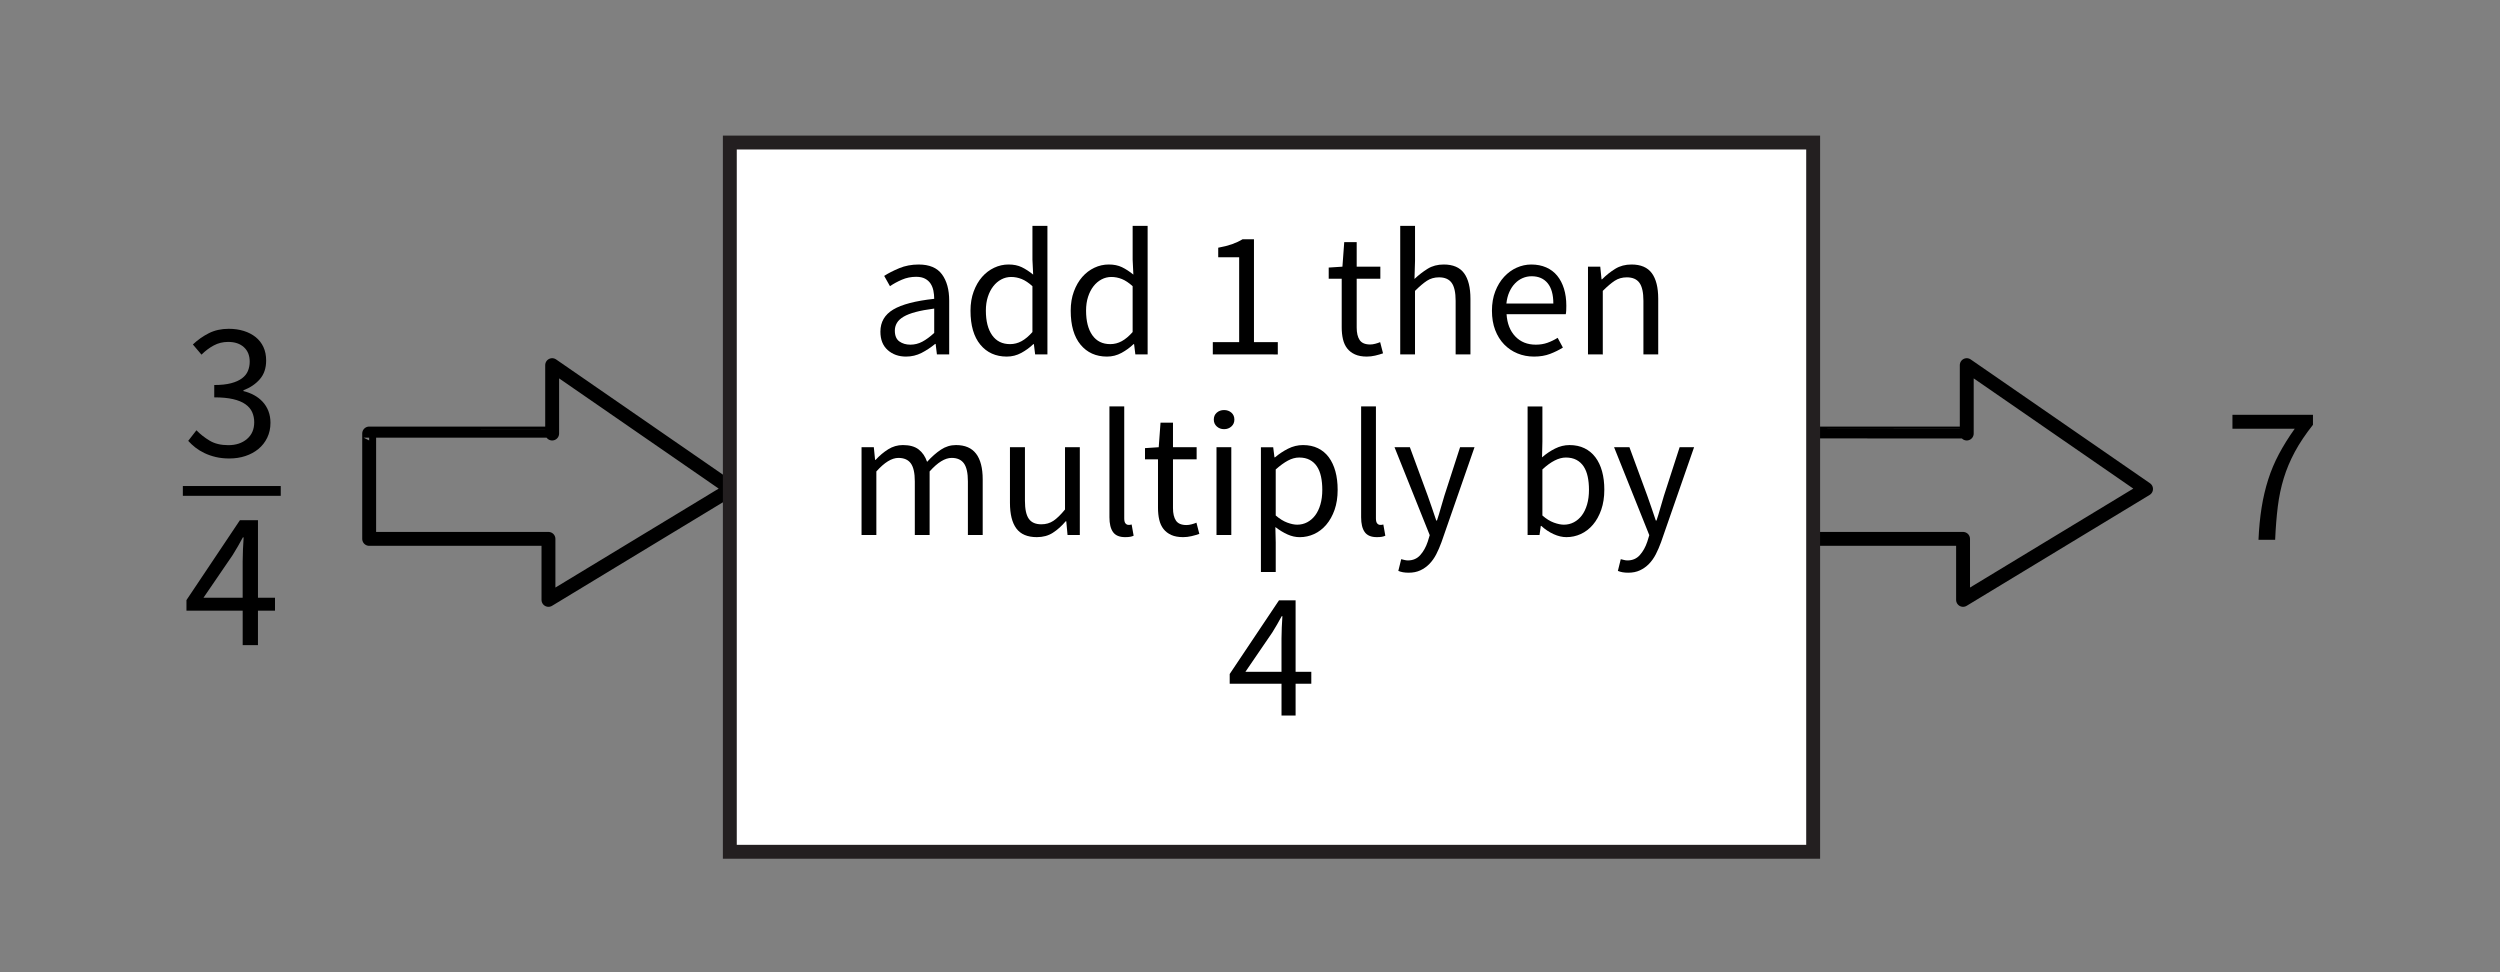 <?xml version="1.0" encoding="utf-8"?>
<!-- Generator: Adobe Illustrator 23.0.3, SVG Export Plug-In . SVG Version: 6.00 Build 0)  -->
<svg version="1.1" xmlns="http://www.w3.org/2000/svg" xmlns:xlink="http://www.w3.org/1999/xlink" x="0px" y="0px"
	 viewBox="0 0 180 70" style="enable-background:new 0 0 180 70;" xml:space="preserve">
<rect x="0" y="0" width="180" height="70" fill="#808080" stroke="none"/>
<style type="text/css">
	.st0{fill:none;stroke:#000000;stroke-linecap:round;stroke-linejoin:round;stroke-miterlimit:10;}
	.st1{fill:#FFFFFF;}
	.st2{fill:none;stroke:#231F20;}
</style>
<g id="Artwork">
	<path class="st0" d="M26.58,31.213v7.586h12.909v4.392l13.175-7.985l-12.909-8.916v4.924C39.754,31.213,26.846,31.213,26.58,31.213
		z"/>
	<path class="st0" d="M128.431,31.213v7.586h12.909v4.392l13.175-7.985l-12.909-8.916v4.924
		C141.605,31.213,128.697,31.213,128.431,31.213z"/>
</g>
<g id="Type">
	<g>
		<path d="M16.513,33.011c-0.357,0-0.684-0.036-0.98-0.106c-0.296-0.07-0.567-0.165-0.811-0.282
			c-0.245-0.117-0.463-0.251-0.656-0.402c-0.192-0.15-0.364-0.311-0.515-0.479l0.592-0.762c0.273,0.282,0.59,0.531,0.952,0.748
			s0.811,0.324,1.347,0.324c0.545,0,0.992-0.148,1.34-0.444c0.348-0.296,0.522-0.698,0.522-1.206c0-0.263-0.049-0.505-0.148-0.727
			c-0.099-0.221-0.261-0.411-0.487-0.571c-0.226-0.16-0.522-0.282-0.889-0.367c-0.367-0.085-0.818-0.127-1.354-0.127v-0.889
			c0.479,0,0.882-0.042,1.206-0.127s0.587-0.202,0.79-0.353c0.202-0.15,0.345-0.329,0.43-0.536c0.084-0.207,0.127-0.428,0.127-0.663
			c0-0.442-0.139-0.79-0.417-1.043s-0.656-0.381-1.135-0.381c-0.376,0-0.722,0.084-1.037,0.254c-0.315,0.169-0.609,0.39-0.882,0.663
			l-0.621-0.733c0.348-0.329,0.731-0.599,1.15-0.811c0.418-0.211,0.896-0.317,1.432-0.317c0.395,0,0.757,0.052,1.086,0.155
			s0.614,0.252,0.854,0.444c0.24,0.193,0.425,0.43,0.557,0.712c0.131,0.282,0.197,0.606,0.197,0.973c0,0.545-0.15,0.992-0.451,1.34
			c-0.301,0.348-0.696,0.616-1.185,0.804v0.056c0.273,0.066,0.527,0.163,0.762,0.29s0.442,0.287,0.621,0.479s0.317,0.416,0.416,0.67
			c0.099,0.254,0.148,0.536,0.148,0.846c0,0.395-0.078,0.752-0.233,1.072s-0.367,0.59-0.635,0.811
			c-0.268,0.221-0.581,0.39-0.938,0.508C17.313,32.952,16.927,33.011,16.513,33.011z"/>
	</g>
	<path d="M20.214,34.994v0.705h-7.049v-0.705H20.214z"/>
	<g>
		<path d="M17.473,46.451v-2.482h-4.048v-0.762l3.851-5.755h1.298v5.585H19.8v0.931h-1.227v2.482H17.473z M14.651,43.037h2.821
			v-2.609c0-0.244,0.007-0.534,0.021-0.867c0.014-0.334,0.03-0.623,0.049-0.868h-0.056c-0.113,0.216-0.231,0.428-0.353,0.635
			c-0.122,0.207-0.249,0.418-0.381,0.635L14.651,43.037z"/>
	</g>
	<g>
		<path d="M162.611,38.865c0.038-0.846,0.113-1.622,0.226-2.327c0.113-0.706,0.271-1.375,0.473-2.01s0.46-1.248,0.776-1.841
			c0.315-0.592,0.693-1.199,1.135-1.819h-4.485v-1.001h5.797v0.719c-0.536,0.677-0.971,1.326-1.305,1.947
			c-0.334,0.621-0.6,1.253-0.797,1.897c-0.197,0.644-0.341,1.326-0.43,2.045c-0.089,0.719-0.153,1.516-0.19,2.391H162.611z"/>
	</g>
	<g>
		<g>
			<rect x="52.547" y="10.263" class="st1" width="78" height="51.065"/>
		</g>
		<g>
			<rect x="52.547" y="10.263" class="st2" width="78" height="51.065"/>
		</g>
		<g>
			<path d="M65.235,25.674c-0.529,0-0.968-0.156-1.319-0.468c-0.351-0.312-0.527-0.754-0.527-1.326c0-0.693,0.308-1.224,0.923-1.592
				c0.615-0.368,1.599-0.626,2.951-0.773c0-0.199-0.02-0.395-0.058-0.585c-0.039-0.19-0.106-0.36-0.202-0.507
				c-0.096-0.147-0.228-0.266-0.396-0.357c-0.169-0.091-0.384-0.136-0.644-0.136c-0.364,0-0.707,0.069-1.027,0.208
				c-0.321,0.139-0.607,0.294-0.858,0.468l-0.416-0.741c0.294-0.191,0.654-0.375,1.079-0.553s0.893-0.267,1.404-0.267
				c0.771,0,1.33,0.236,1.677,0.708c0.347,0.473,0.52,1.103,0.52,1.892v3.874h-0.884l-0.091-0.754h-0.039
				c-0.304,0.251-0.629,0.466-0.975,0.644C66.007,25.585,65.634,25.674,65.235,25.674z M65.547,24.816
				c0.303,0,0.589-0.071,0.858-0.214s0.555-0.353,0.858-0.63v-1.755c-0.528,0.069-0.973,0.151-1.333,0.247
				c-0.359,0.096-0.65,0.208-0.871,0.338c-0.221,0.13-0.382,0.279-0.481,0.448c-0.1,0.169-0.15,0.354-0.15,0.553
				c0,0.364,0.108,0.624,0.325,0.78C64.971,24.739,65.235,24.816,65.547,24.816z"/>
			<path d="M72.489,25.674c-0.797,0-1.432-0.286-1.905-0.858c-0.472-0.572-0.708-1.386-0.708-2.444c0-0.511,0.076-0.973,0.228-1.384
				s0.353-0.761,0.604-1.047c0.251-0.286,0.542-0.507,0.871-0.663c0.329-0.156,0.676-0.234,1.04-0.234s0.68,0.065,0.949,0.195
				c0.268,0.13,0.542,0.308,0.819,0.533l-0.052-1.079v-2.431h1.079v9.256H74.53l-0.091-0.741H74.4
				c-0.251,0.243-0.539,0.453-0.864,0.631C73.21,25.585,72.862,25.674,72.489,25.674z M72.723,24.777
				c0.294,0,0.572-0.071,0.832-0.214c0.26-0.143,0.52-0.362,0.78-0.656v-3.302c-0.269-0.243-0.526-0.414-0.773-0.514
				c-0.247-0.099-0.5-0.149-0.76-0.149c-0.251,0-0.488,0.059-0.708,0.176c-0.221,0.117-0.414,0.282-0.579,0.494
				c-0.165,0.213-0.295,0.466-0.39,0.761c-0.095,0.295-0.143,0.624-0.143,0.988c0,0.763,0.152,1.356,0.455,1.781
				S72.168,24.777,72.723,24.777z"/>
			<path d="M79.704,25.674c-0.797,0-1.432-0.286-1.905-0.858c-0.472-0.572-0.708-1.386-0.708-2.444c0-0.511,0.076-0.973,0.228-1.384
				s0.353-0.761,0.604-1.047c0.251-0.286,0.542-0.507,0.871-0.663c0.329-0.156,0.676-0.234,1.04-0.234s0.68,0.065,0.949,0.195
				c0.268,0.13,0.542,0.308,0.819,0.533l-0.052-1.079v-2.431h1.079v9.256h-0.884l-0.091-0.741h-0.039
				c-0.251,0.243-0.539,0.453-0.864,0.631C80.425,25.585,80.077,25.674,79.704,25.674z M79.938,24.777
				c0.294,0,0.572-0.071,0.832-0.214c0.26-0.143,0.52-0.362,0.78-0.656v-3.302c-0.269-0.243-0.526-0.414-0.773-0.514
				c-0.247-0.099-0.5-0.149-0.76-0.149c-0.251,0-0.488,0.059-0.708,0.176c-0.221,0.117-0.414,0.282-0.579,0.494
				c-0.165,0.213-0.295,0.466-0.39,0.761c-0.095,0.295-0.143,0.624-0.143,0.988c0,0.763,0.152,1.356,0.455,1.781
				S79.383,24.777,79.938,24.777z"/>
			<path d="M87.322,25.518v-0.884h1.898v-6.11h-1.508v-0.689c0.381-0.069,0.713-0.154,0.995-0.253c0.281-0.1,0.535-0.219,0.76-0.357
				h0.819v7.41h1.716v0.884H87.322z"/>
			<path d="M98.411,25.674c-0.338,0-0.622-0.052-0.852-0.156c-0.23-0.104-0.416-0.247-0.559-0.429
				c-0.143-0.182-0.245-0.403-0.306-0.663c-0.061-0.26-0.091-0.546-0.091-0.858v-3.497h-0.936v-0.806l0.988-0.065l0.13-1.768h0.897
				v1.768h1.703v0.871h-1.703v3.51c0,0.39,0.071,0.691,0.214,0.903c0.143,0.213,0.396,0.319,0.76,0.319
				c0.113,0,0.234-0.018,0.364-0.052s0.247-0.073,0.351-0.117l0.208,0.806c-0.173,0.061-0.362,0.115-0.565,0.163
				C98.812,25.65,98.61,25.674,98.411,25.674z"/>
			<path d="M100.816,25.518v-9.256h1.066v2.522l-0.039,1.3c0.304-0.286,0.62-0.531,0.949-0.734c0.329-0.204,0.715-0.306,1.157-0.306
				c0.667,0,1.155,0.208,1.462,0.624s0.461,1.032,0.461,1.846v4.004h-1.066v-3.861c0-0.598-0.096-1.029-0.286-1.293
				c-0.191-0.265-0.494-0.396-0.91-0.396c-0.329,0-0.62,0.082-0.871,0.247c-0.251,0.165-0.538,0.408-0.858,0.728v4.576H100.816z"/>
			<path d="M110.449,25.674c-0.425,0-0.821-0.076-1.189-0.227c-0.369-0.152-0.689-0.369-0.962-0.65
				c-0.273-0.281-0.488-0.626-0.644-1.033c-0.156-0.407-0.234-0.871-0.234-1.391s0.08-0.986,0.24-1.397s0.373-0.761,0.637-1.046
				c0.264-0.286,0.565-0.505,0.903-0.657c0.338-0.151,0.689-0.228,1.053-0.228c0.398,0,0.756,0.07,1.072,0.208
				c0.316,0.139,0.581,0.338,0.793,0.598c0.212,0.26,0.375,0.572,0.488,0.936c0.112,0.364,0.169,0.771,0.169,1.222
				c0,0.112-0.002,0.223-0.007,0.331c-0.004,0.109-0.015,0.202-0.032,0.28h-4.264c0.043,0.676,0.253,1.211,0.631,1.605
				c0.377,0.395,0.869,0.591,1.475,0.591c0.303,0,0.583-0.045,0.839-0.136c0.255-0.091,0.5-0.21,0.734-0.357l0.377,0.702
				c-0.277,0.174-0.585,0.325-0.923,0.455C111.268,25.609,110.882,25.674,110.449,25.674z M108.46,21.852h3.38
				c0-0.641-0.137-1.129-0.41-1.462s-0.656-0.5-1.15-0.5c-0.226,0-0.44,0.043-0.644,0.13c-0.204,0.087-0.388,0.214-0.552,0.383
				c-0.165,0.169-0.301,0.375-0.41,0.618S108.494,21.54,108.46,21.852z"/>
			<path d="M114.335,25.518v-6.318h0.884l0.091,0.91h0.039c0.303-0.303,0.622-0.557,0.956-0.76c0.333-0.204,0.721-0.306,1.164-0.306
				c0.667,0,1.155,0.208,1.462,0.624s0.461,1.032,0.461,1.846v4.004h-1.066v-3.861c0-0.598-0.096-1.029-0.286-1.293
				c-0.191-0.265-0.494-0.396-0.91-0.396c-0.329,0-0.62,0.082-0.871,0.247c-0.251,0.165-0.538,0.408-0.858,0.728v4.576H114.335z"/>
			<path d="M62.031,38.518v-6.318h0.884l0.091,0.91h0.039c0.277-0.303,0.579-0.557,0.903-0.76c0.325-0.204,0.678-0.306,1.06-0.306
				c0.485,0,0.865,0.106,1.138,0.319s0.474,0.509,0.604,0.89c0.329-0.364,0.661-0.656,0.994-0.877
				c0.333-0.221,0.696-0.332,1.086-0.332c0.65,0,1.133,0.208,1.449,0.624s0.475,1.032,0.475,1.846v4.004h-1.066v-3.861
				c0-0.598-0.096-1.029-0.286-1.293c-0.191-0.265-0.485-0.396-0.884-0.396c-0.477,0-1.006,0.325-1.586,0.975v4.576h-1.066v-3.861
				c0-0.598-0.095-1.029-0.286-1.293c-0.191-0.265-0.49-0.396-0.897-0.396c-0.477,0-1.005,0.325-1.586,0.975v4.576H62.031z"/>
			<path d="M74.654,38.674c-0.676,0-1.168-0.208-1.476-0.624s-0.461-1.031-0.461-1.846v-4.004h1.079v3.861
				c0,0.598,0.093,1.029,0.279,1.293c0.186,0.265,0.487,0.396,0.903,0.396c0.33,0,0.62-0.084,0.871-0.253s0.529-0.44,0.832-0.812
				v-4.485h1.066v6.318h-0.884l-0.091-0.988h-0.039c-0.295,0.347-0.604,0.624-0.93,0.832C75.479,38.57,75.096,38.674,74.654,38.674z
				"/>
			<path d="M81.01,38.674c-0.407,0-0.698-0.121-0.871-0.364c-0.174-0.243-0.26-0.598-0.26-1.066v-7.982h1.066v8.06
				c0,0.173,0.03,0.294,0.091,0.364c0.061,0.069,0.13,0.104,0.208,0.104c0.034,0,0.067,0,0.097,0s0.076-0.008,0.137-0.026
				l0.143,0.806c-0.069,0.035-0.152,0.061-0.247,0.078C81.279,38.666,81.158,38.674,81.01,38.674z"/>
			<path d="M85.184,38.674c-0.338,0-0.622-0.052-0.852-0.156c-0.23-0.104-0.416-0.247-0.559-0.429
				c-0.143-0.182-0.245-0.403-0.306-0.663c-0.061-0.26-0.091-0.546-0.091-0.858v-3.497H82.44v-0.806l0.988-0.065l0.13-1.768h0.897
				v1.768h1.703v0.871h-1.703v3.51c0,0.39,0.071,0.691,0.214,0.903c0.143,0.213,0.396,0.319,0.76,0.319
				c0.113,0,0.234-0.018,0.364-0.052s0.247-0.073,0.351-0.117l0.208,0.806c-0.173,0.061-0.362,0.115-0.565,0.163
				C85.584,38.65,85.383,38.674,85.184,38.674z"/>
			<path d="M88.134,30.9c-0.208,0-0.383-0.065-0.526-0.195s-0.214-0.294-0.214-0.494c0-0.208,0.071-0.375,0.214-0.5
				c0.143-0.125,0.318-0.188,0.526-0.188s0.384,0.063,0.527,0.188c0.143,0.126,0.214,0.292,0.214,0.5c0,0.2-0.071,0.364-0.214,0.494
				S88.342,30.9,88.134,30.9z M87.588,38.518v-6.318h1.066v6.318H87.588z"/>
			<path d="M90.786,41.184v-8.983h0.884l0.091,0.728H91.8c0.286-0.243,0.6-0.451,0.942-0.624s0.7-0.26,1.073-0.26
				c0.407,0,0.767,0.076,1.079,0.228c0.312,0.152,0.572,0.369,0.78,0.65c0.208,0.282,0.366,0.62,0.475,1.014
				c0.108,0.395,0.162,0.838,0.162,1.333c0,0.538-0.074,1.016-0.221,1.437c-0.147,0.42-0.347,0.778-0.598,1.072
				c-0.251,0.295-0.542,0.518-0.871,0.67c-0.33,0.151-0.676,0.227-1.04,0.227c-0.294,0-0.587-0.065-0.877-0.195
				s-0.583-0.308-0.877-0.533l0.026,1.105v2.132H90.786z M93.399,37.777c0.26,0,0.5-0.058,0.721-0.175
				c0.221-0.117,0.412-0.282,0.572-0.494c0.16-0.212,0.286-0.474,0.377-0.786c0.091-0.312,0.136-0.663,0.136-1.053
				c0-0.347-0.03-0.663-0.091-0.949c-0.061-0.286-0.158-0.531-0.292-0.734s-0.308-0.362-0.52-0.475
				c-0.212-0.112-0.466-0.169-0.761-0.169c-0.269,0-0.539,0.074-0.812,0.221c-0.273,0.147-0.565,0.36-0.877,0.637v3.315
				c0.286,0.243,0.563,0.414,0.832,0.513C92.953,37.728,93.191,37.777,93.399,37.777z"/>
			<path d="M99.132,38.674c-0.407,0-0.698-0.121-0.871-0.364c-0.174-0.243-0.26-0.598-0.26-1.066v-7.982h1.066v8.06
				c0,0.173,0.03,0.294,0.091,0.364c0.061,0.069,0.13,0.104,0.208,0.104c0.034,0,0.067,0,0.097,0s0.076-0.008,0.137-0.026
				l0.143,0.806c-0.069,0.035-0.152,0.061-0.247,0.078C99.4,38.666,99.279,38.674,99.132,38.674z"/>
			<path d="M101.42,41.235c-0.147,0-0.282-0.011-0.403-0.032c-0.122-0.022-0.234-0.054-0.338-0.098l0.208-0.845
				c0.069,0.017,0.147,0.037,0.234,0.058c0.086,0.022,0.169,0.033,0.247,0.033c0.364,0,0.661-0.128,0.89-0.383
				c0.229-0.256,0.41-0.579,0.54-0.969l0.143-0.468l-2.535-6.331h1.105l1.287,3.497c0.095,0.277,0.197,0.57,0.306,0.877
				s0.21,0.609,0.306,0.903h0.052c0.095-0.286,0.187-0.585,0.273-0.897s0.173-0.606,0.26-0.884l1.131-3.497h1.04l-2.379,6.838
				c-0.113,0.312-0.239,0.602-0.377,0.871c-0.139,0.269-0.304,0.5-0.494,0.695c-0.191,0.195-0.408,0.349-0.65,0.461
				C102.022,41.179,101.741,41.235,101.42,41.235z"/>
			<path d="M112.782,38.674c-0.294,0-0.6-0.071-0.917-0.214s-0.613-0.34-0.89-0.591h-0.039l-0.091,0.65h-0.858v-9.256h1.066v2.522
				l-0.026,1.144c0.286-0.251,0.598-0.461,0.936-0.631c0.338-0.169,0.685-0.253,1.04-0.253c0.407,0,0.767,0.076,1.079,0.228
				c0.312,0.152,0.574,0.369,0.786,0.65c0.212,0.282,0.373,0.62,0.481,1.014c0.108,0.395,0.162,0.834,0.162,1.319
				c0,0.538-0.074,1.019-0.221,1.443c-0.147,0.424-0.347,0.784-0.598,1.079c-0.251,0.295-0.542,0.518-0.871,0.67
				C113.492,38.599,113.146,38.674,112.782,38.674z M112.6,37.777c0.26,0,0.5-0.058,0.721-0.175
				c0.221-0.117,0.412-0.282,0.572-0.494c0.16-0.212,0.286-0.474,0.377-0.786c0.091-0.312,0.136-0.663,0.136-1.053
				c0-0.347-0.03-0.663-0.091-0.949c-0.061-0.286-0.158-0.531-0.292-0.734s-0.308-0.362-0.52-0.475
				c-0.212-0.112-0.466-0.169-0.761-0.169c-0.511,0-1.075,0.286-1.69,0.858v3.315c0.277,0.243,0.553,0.414,0.826,0.513
				C112.151,37.728,112.392,37.777,112.6,37.777z"/>
			<path d="M117.228,41.235c-0.147,0-0.282-0.011-0.403-0.032c-0.122-0.022-0.234-0.054-0.338-0.098l0.208-0.845
				c0.069,0.017,0.147,0.037,0.234,0.058c0.086,0.022,0.169,0.033,0.247,0.033c0.364,0,0.661-0.128,0.89-0.383
				c0.229-0.256,0.41-0.579,0.54-0.969l0.143-0.468l-2.535-6.331h1.105l1.287,3.497c0.095,0.277,0.197,0.57,0.306,0.877
				s0.21,0.609,0.306,0.903h0.052c0.095-0.286,0.187-0.585,0.273-0.897s0.173-0.606,0.26-0.884l1.131-3.497h1.04l-2.379,6.838
				c-0.113,0.312-0.239,0.602-0.377,0.871c-0.139,0.269-0.304,0.5-0.494,0.695c-0.191,0.195-0.408,0.349-0.65,0.461
				C117.831,41.179,117.549,41.235,117.228,41.235z"/>
			<path d="M92.269,51.518V49.23h-3.731v-0.702l3.549-5.304h1.196v5.148h1.131v0.858h-1.131v2.288H92.269z M89.668,48.372h2.6
				v-2.405c0-0.226,0.006-0.492,0.02-0.8c0.013-0.308,0.028-0.574,0.045-0.799h-0.052c-0.104,0.199-0.212,0.395-0.325,0.585
				c-0.113,0.191-0.23,0.386-0.351,0.585L89.668,48.372z"/>
		</g>
	</g>
	<g>
	</g>
	<g>
	</g>
	<g>
	</g>
	<g>
	</g>
	<g>
	</g>
	<g>
	</g>
	<g>
	</g>
	<g>
	</g>
	<g>
	</g>
	<g>
	</g>
	<g>
	</g>
	<g>
	</g>
	<g>
	</g>
	<g>
	</g>
	<g>
	</g>
</g>
</svg>

